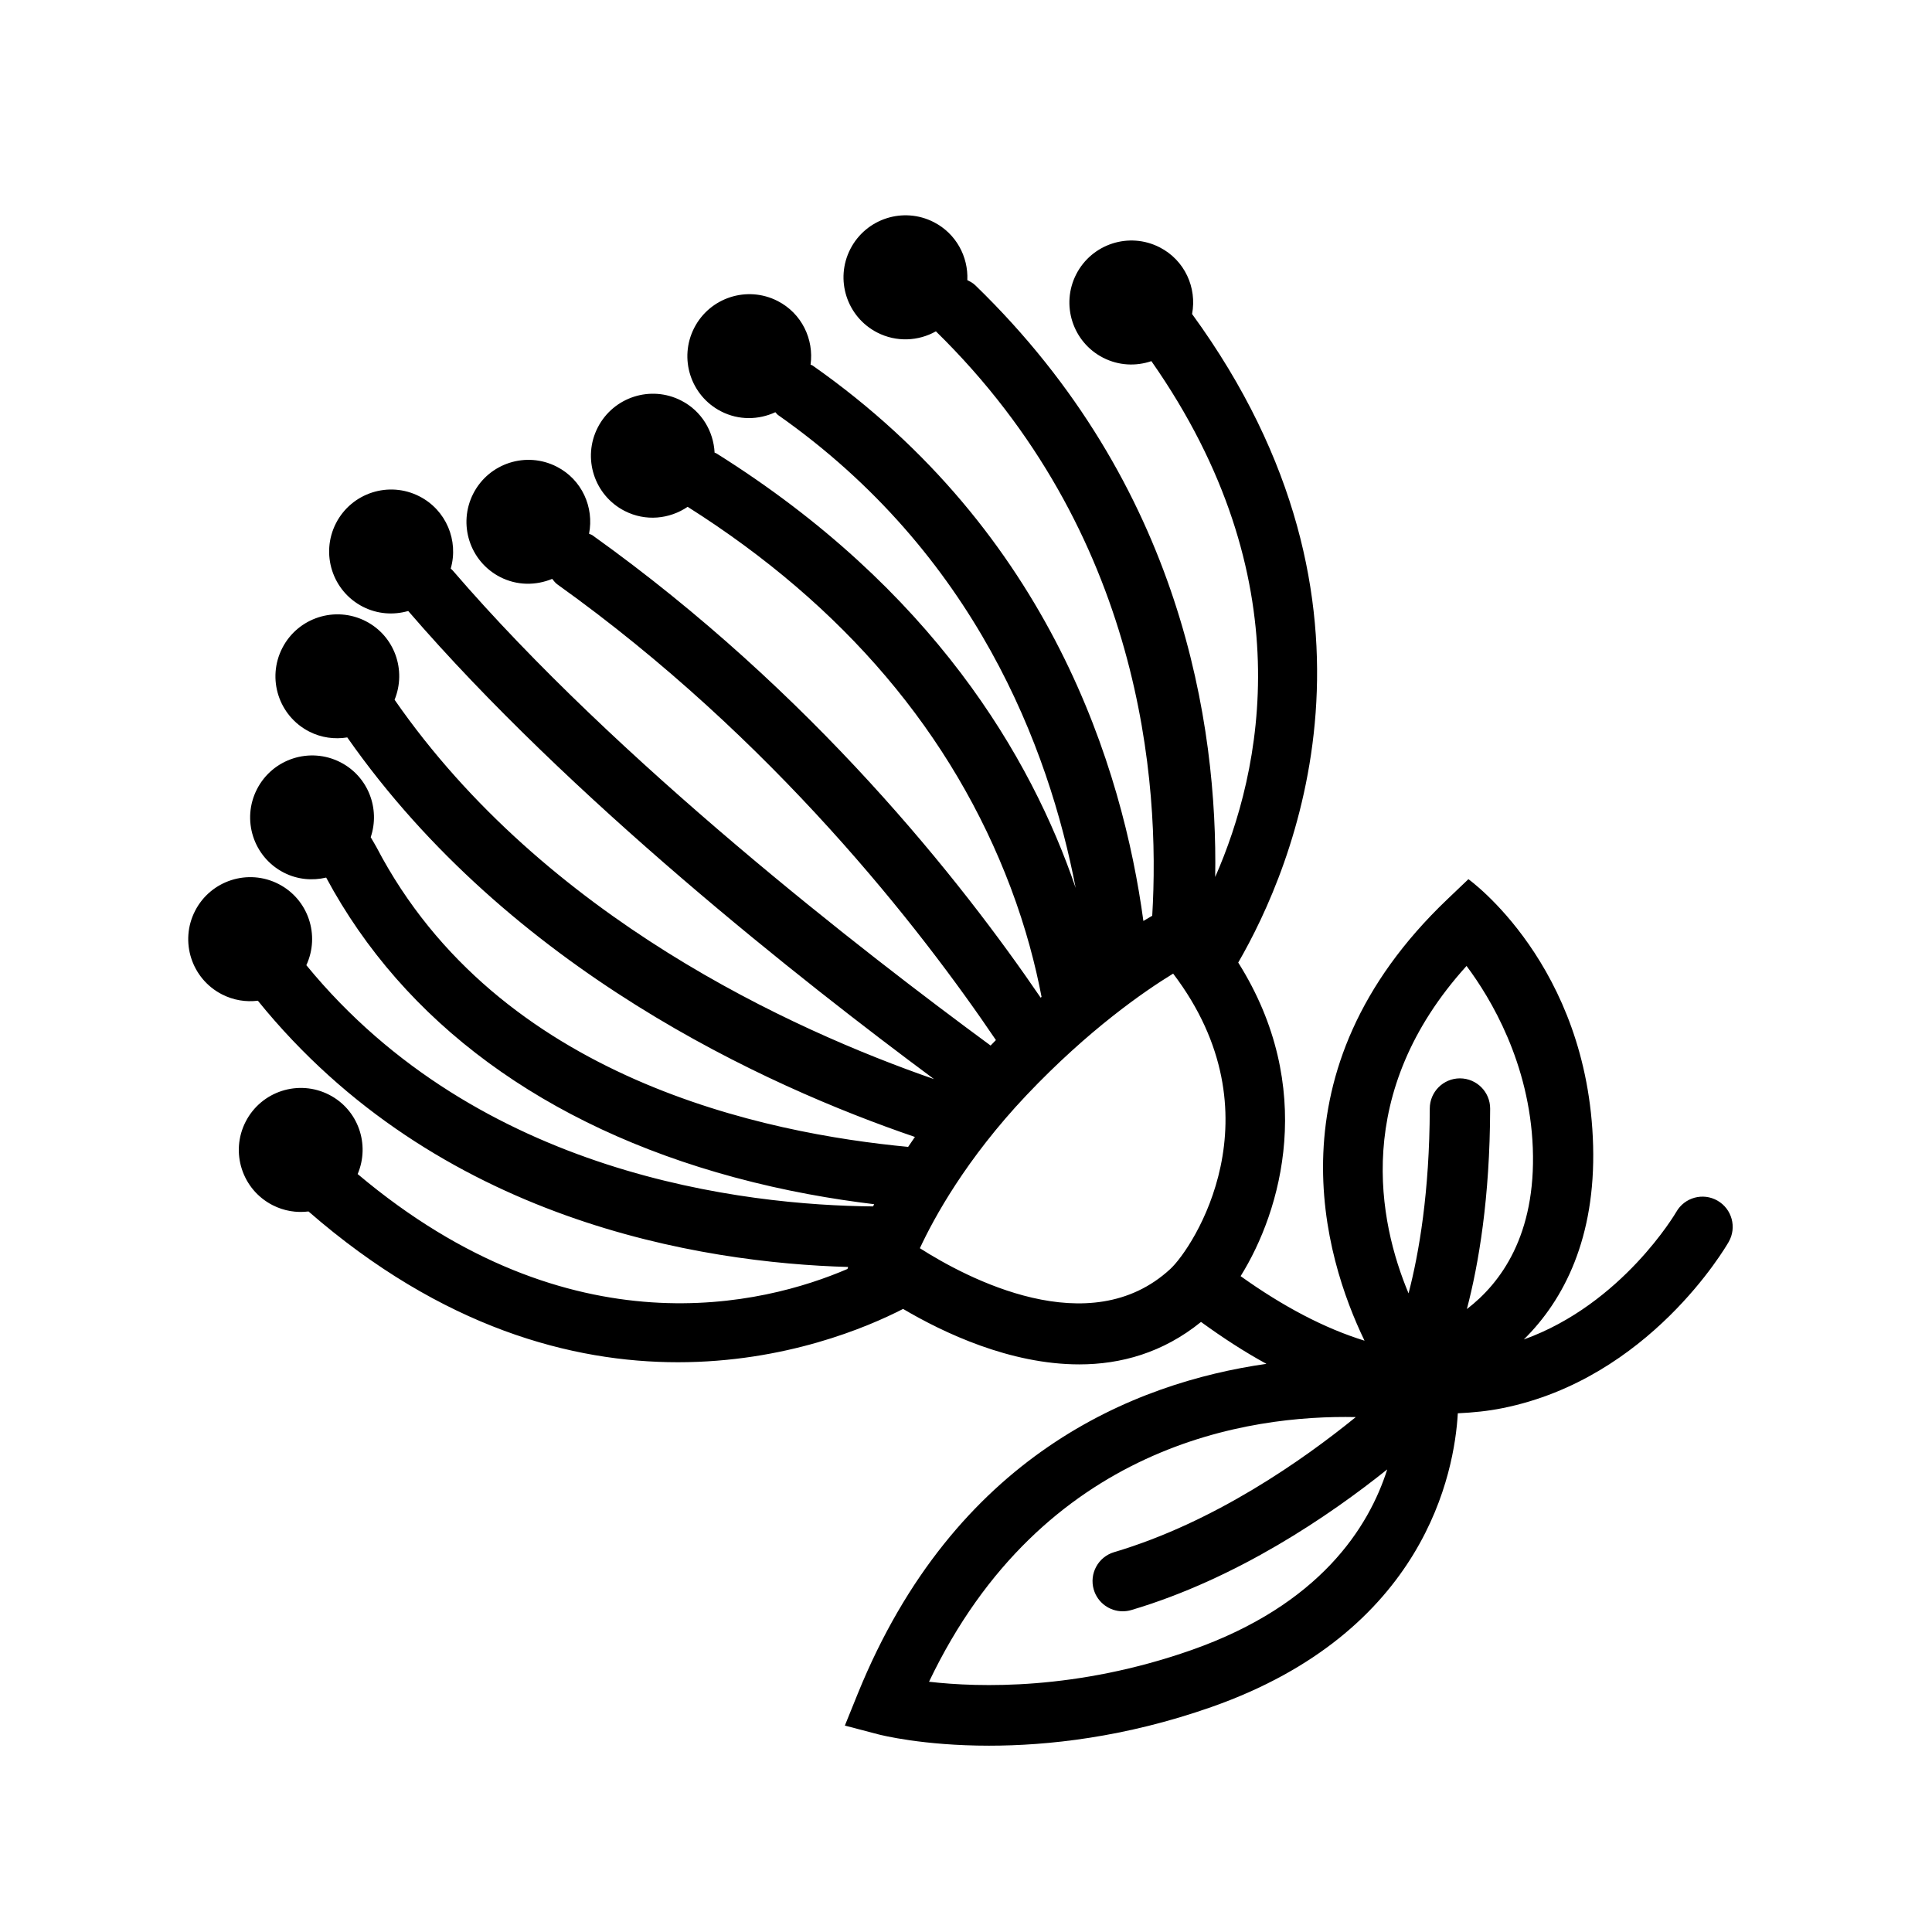 <?xml version="1.0" encoding="UTF-8" standalone="no"?>
<svg
   width="64"
   height="64"
   viewBox="0 0 64 64"
   fill="none"
   version="1.1"
   id="svg4"
   sodipodi:docname="pohutukawa-flower.svg"
   inkscape:version="1.2.1 (9c6d41e410, 2022-07-14)"
   xmlns:inkscape="http://www.inkscape.org/namespaces/inkscape"
   xmlns:sodipodi="http://sodipodi.sourceforge.net/DTD/sodipodi-0.dtd"
   xmlns="http://www.w3.org/2000/svg"
   xmlns:svg="http://www.w3.org/2000/svg">
  <defs
     id="defs8" />
  <sodipodi:namedview
     id="namedview6"
     pagecolor="#ffffff"
     bordercolor="#000000"
     borderopacity="0.25"
     inkscape:showpageshadow="2"
     inkscape:pageopacity="0.0"
     inkscape:pagecheckerboard="0"
     inkscape:deskcolor="#d1d1d1"
     showgrid="false"
     inkscape:zoom="13.59375"
     inkscape:cx="32.036782"
     inkscape:cy="32"
     inkscape:window-width="1920"
     inkscape:window-height="1025"
     inkscape:window-x="1912"
     inkscape:window-y="-8"
     inkscape:window-maximized="1"
     inkscape:current-layer="svg4" />
  <path
     d="M56.894 39.773C56.414 39.497 55.803 39.666 55.53 40.145C55.51 40.179 53.743 43.198 50.478 44.372C51.816 43.054 52.856 41 52.774 37.95C52.612 31.951 48.643 29.124 48.643 29.124L47.946 29.789C41.98 35.474 43.869 41.655 45.202 44.412C43.875 44.002 42.503 43.279 41.097 42.274C42.452 40.101 43.622 36.023 41.018 31.886C42.829 28.76 46.555 20.097 39.489 10.402C39.654 9.531 39.247 8.62 38.417 8.194C37.408 7.676 36.17 8.075 35.652 9.084C35.134 10.093 35.532 11.332 36.542 11.85C37.058 12.114 37.632 12.137 38.141 11.963C43.187 19.173 41.794 25.548 40.255 29.052C40.338 24.037 39.167 16.095 32.306 9.448C32.228 9.373 32.136 9.325 32.044 9.28C32.079 8.502 31.672 7.738 30.934 7.359C29.925 6.841 28.687 7.24 28.169 8.249C27.651 9.258 28.049 10.496 29.058 11.015C29.695 11.342 30.423 11.302 31.003 10.976C37.833 17.662 38.435 25.913 38.169 30.336C38.081 30.387 37.985 30.443 37.876 30.508C37.194 25.489 34.821 17.654 26.918 12.108C26.897 12.094 26.873 12.092 26.851 12.079C26.967 11.239 26.559 10.381 25.762 9.972C24.753 9.454 23.515 9.852 22.997 10.862C22.479 11.871 22.877 13.109 23.886 13.627C24.471 13.928 25.131 13.912 25.685 13.655C25.716 13.684 25.735 13.72 25.77 13.745C32.309 18.334 34.742 24.781 35.633 29.414C34.162 25.096 30.907 19.518 23.731 15.018C23.712 15.007 23.691 15.007 23.672 14.996C23.637 14.288 23.244 13.617 22.567 13.27C21.558 12.752 20.32 13.15 19.802 14.16C19.284 15.169 19.682 16.407 20.691 16.925C21.383 17.28 22.178 17.197 22.779 16.789C27.953 20.061 31.555 24.304 33.481 29.406C33.99 30.756 34.304 31.986 34.503 33.023C34.493 33.032 34.483 33.04 34.473 33.049C31.857 29.209 26.911 22.936 19.623 17.73C19.589 17.706 19.549 17.701 19.513 17.681C19.685 16.805 19.278 15.887 18.444 15.46C17.435 14.942 16.197 15.34 15.679 16.349C15.161 17.359 15.559 18.597 16.568 19.115C17.128 19.402 17.753 19.399 18.292 19.176C18.345 19.239 18.391 19.307 18.461 19.357C25.614 24.468 30.503 30.776 32.991 34.454C32.933 34.514 32.874 34.575 32.815 34.635C28.636 31.563 20.446 25.232 14.999 18.9C14.982 18.881 14.949 18.852 14.931 18.834C15.197 17.91 14.783 16.898 13.895 16.443C12.886 15.925 11.648 16.323 11.13 17.332C10.612 18.342 11.01 19.58 12.019 20.098C12.503 20.346 13.038 20.379 13.523 20.24C18.867 26.437 26.551 32.492 30.941 35.747C26.226 34.109 18.073 30.395 13.071 23.18C13.47 22.203 13.073 21.069 12.117 20.578C11.107 20.06 9.869 20.458 9.351 21.468C8.833 22.477 9.232 23.715 10.241 24.233C10.646 24.441 11.086 24.495 11.504 24.428C16.896 32.13 25.375 35.977 30.308 37.663C30.231 37.774 30.155 37.884 30.083 37.992C25.412 37.549 16.501 35.779 12.473 28.067C12.423 27.971 12.377 27.906 12.28 27.734C12.6 26.786 12.195 25.723 11.279 25.252C10.269 24.734 9.031 25.132 8.513 26.142C7.995 27.151 8.393 28.389 9.403 28.907C9.853 29.138 10.347 29.178 10.805 29.071C13.377 33.867 18.039 37.301 24.32 38.999C26.021 39.459 27.6 39.727 28.958 39.891C28.946 39.916 28.934 39.94 28.921 39.964C24.705 39.925 15.858 38.944 10.148 31.973C10.609 30.978 10.212 29.789 9.228 29.284C8.219 28.766 6.98 29.164 6.462 30.174C5.944 31.183 6.343 32.421 7.352 32.939C7.733 33.135 8.147 33.199 8.542 33.15C14.474 40.477 23.27 41.833 28.096 41.97L28.074 42.036C25.334 43.213 18.927 44.854 11.848 38.892C12.264 37.91 11.867 36.761 10.904 36.266C9.894 35.748 8.656 36.147 8.138 37.156C7.62 38.165 8.018 39.403 9.028 39.921C9.41 40.117 9.824 40.181 10.22 40.131C14.659 43.997 18.96 45.126 22.457 45.126C26.01 45.126 28.728 43.97 29.916 43.36C31.253 44.149 33.457 45.197 35.753 45.197C37.123 45.197 38.521 44.816 39.785 43.791C40.511 44.318 41.234 44.788 41.952 45.179C37.548 45.809 31.619 48.21 28.414 56.107L27.987 57.162L29.088 57.451C29.193 57.478 30.575 57.828 32.764 57.828C34.697 57.828 37.259 57.556 40.128 56.548C47.213 54.06 48.182 48.765 48.292 46.817C48.792 46.794 49.289 46.745 49.781 46.645C54.627 45.669 57.16 41.322 57.266 41.138C57.54 40.658 57.373 40.047 56.894 39.773ZM30.472 41.349C30.934 40.355 31.998 38.398 34.005 36.278C36.066 34.104 37.912 32.833 38.862 32.252C42.419 36.938 39.527 41.336 38.767 42.038C36.094 44.506 32.021 42.337 30.472 41.349ZM39.466 54.661C35.663 55.996 32.429 55.901 30.775 55.71C34.542 47.825 41.4 46.867 44.912 46.943C43.163 48.365 40.218 50.436 36.907 51.417C36.378 51.574 36.076 52.131 36.233 52.66C36.362 53.095 36.76 53.376 37.192 53.376C37.285 53.376 37.381 53.363 37.476 53.335C40.987 52.294 44.047 50.202 45.954 48.676C45.347 50.586 43.73 53.163 39.466 54.661ZM48.592 43.365C48.982 41.877 49.356 39.685 49.363 36.724C49.364 36.173 48.917 35.724 48.364 35.722H48.363C47.812 35.722 47.364 36.169 47.363 36.721C47.356 39.489 47.007 41.513 46.66 42.844C45.667 40.473 44.788 36.19 48.581 31.998C49.386 33.074 50.667 35.213 50.776 38.026C50.886 40.914 49.715 42.505 48.592 43.365Z"
     fill="#000000"
     id="path2" />
</svg>
